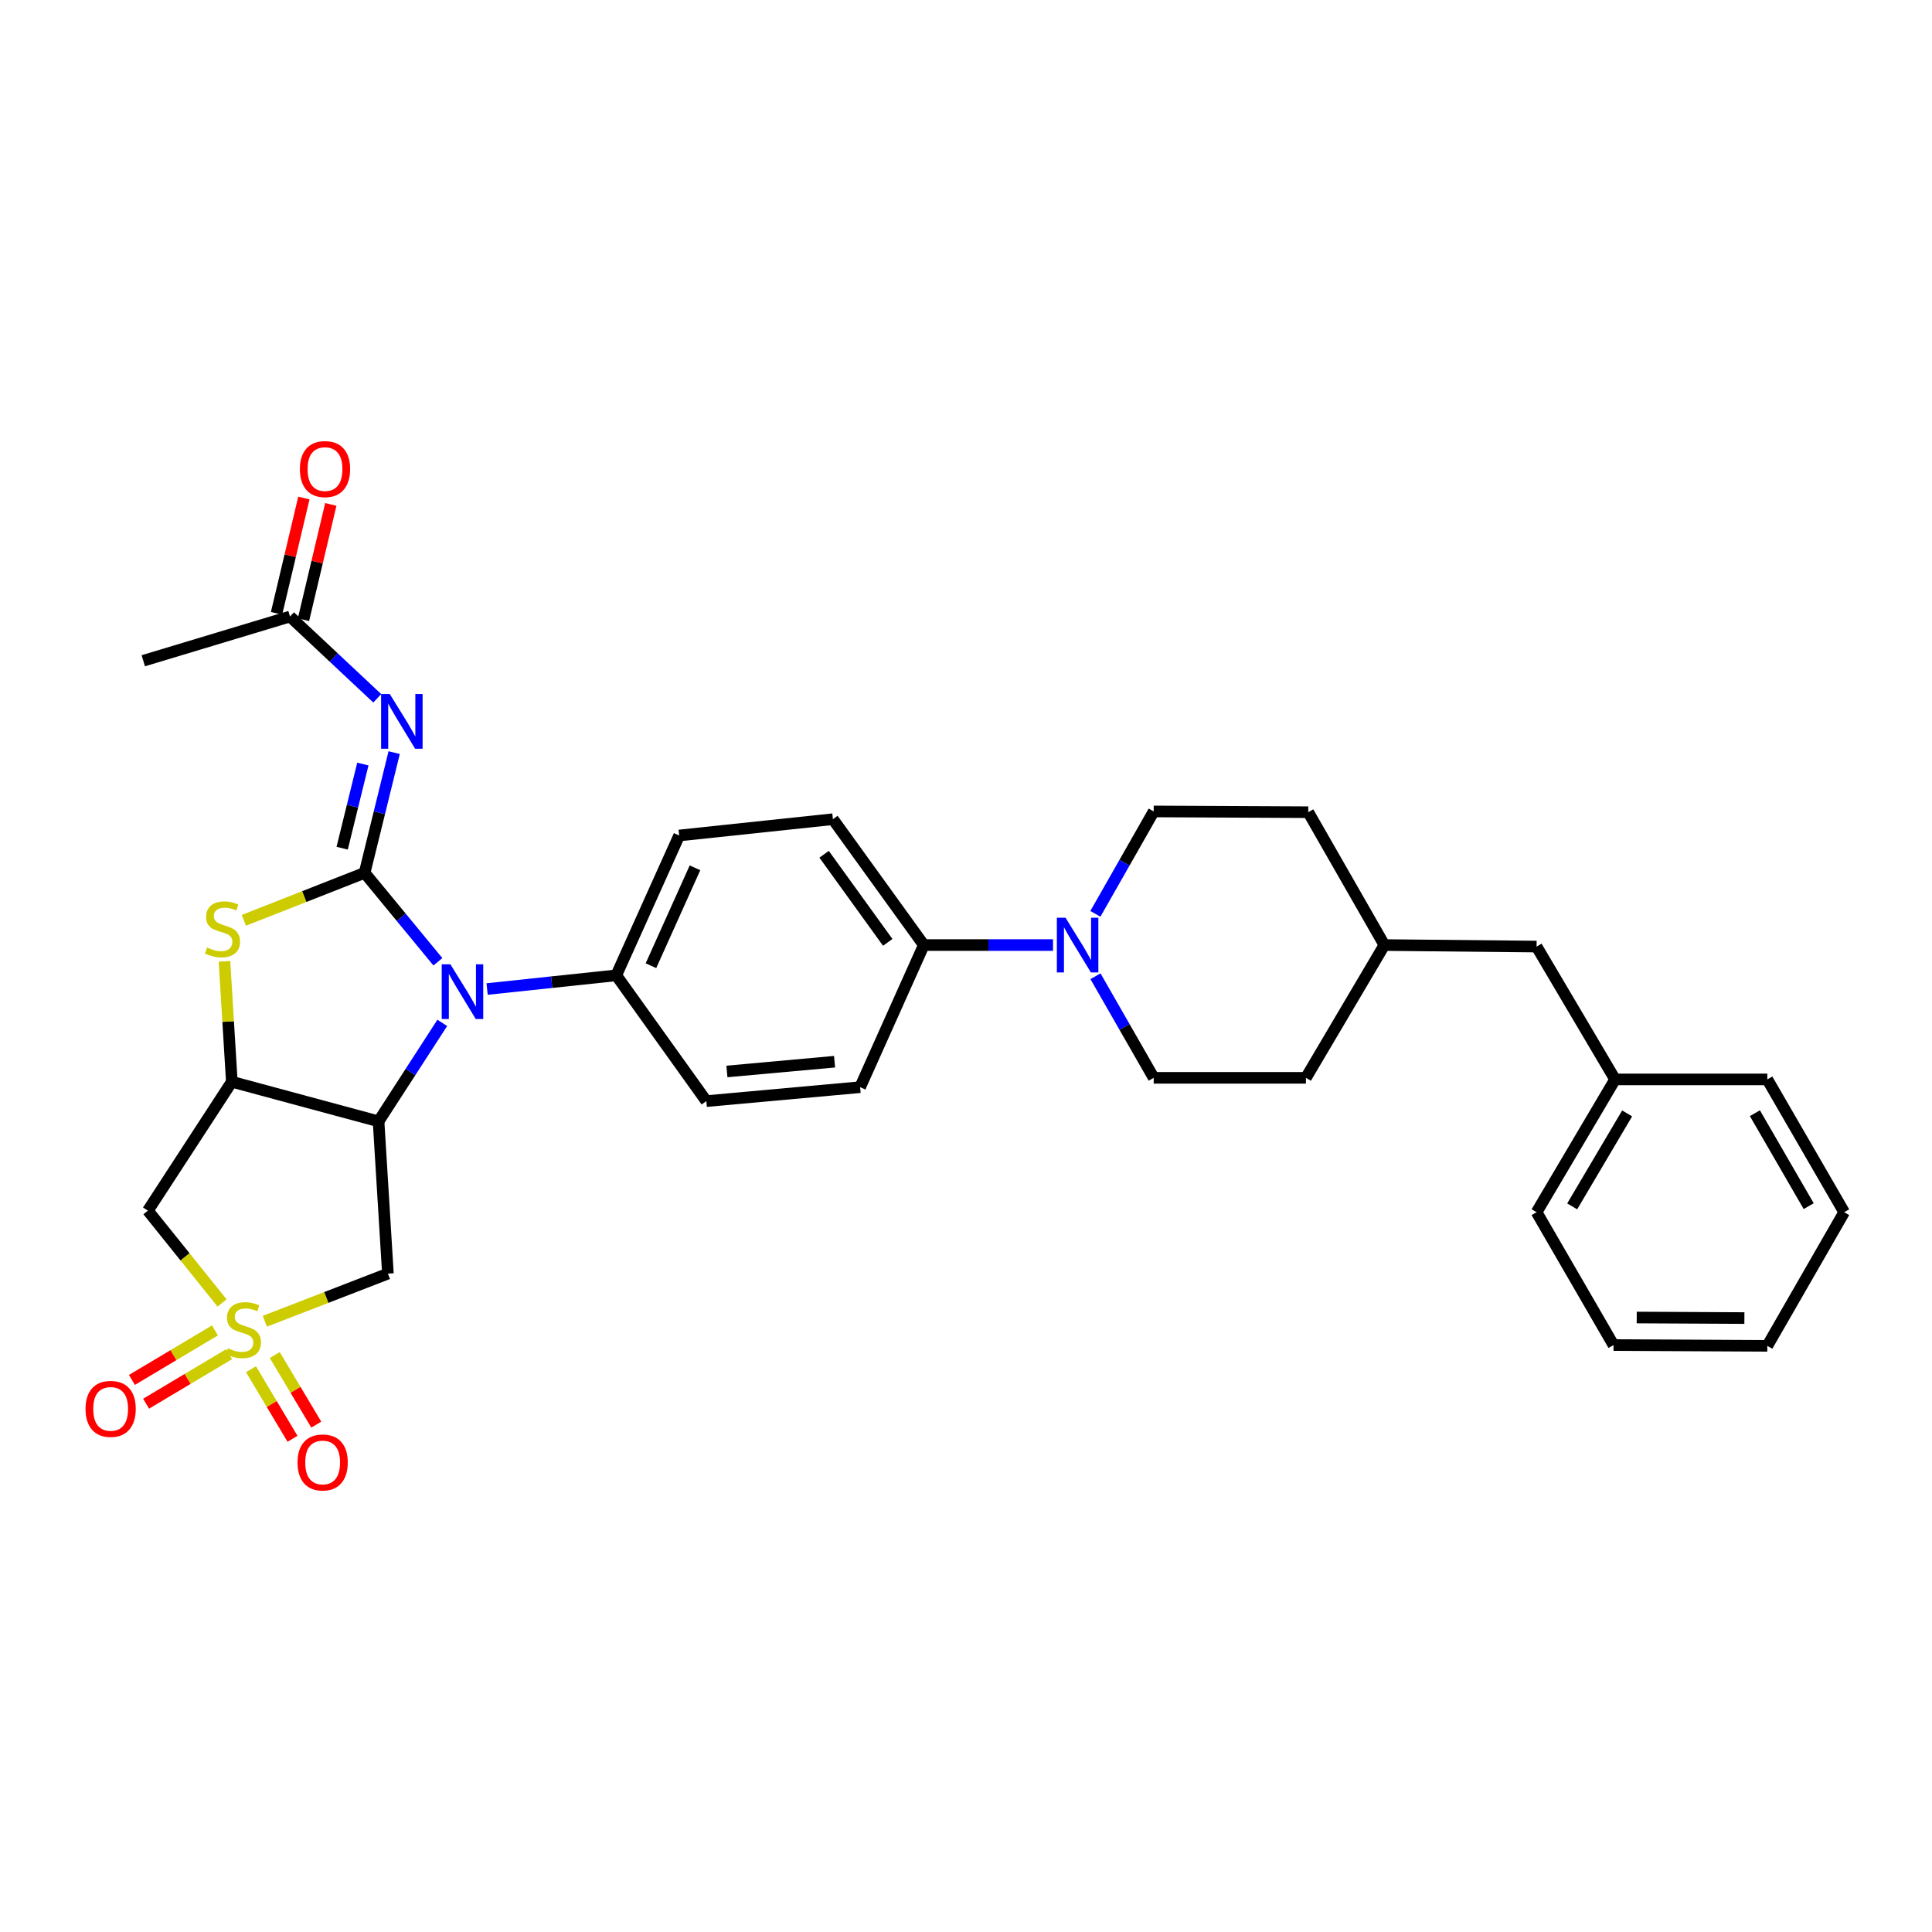 <?xml version='1.0' encoding='iso-8859-1'?>
<svg version='1.1' baseProfile='full'
              xmlns='http://www.w3.org/2000/svg'
                      xmlns:rdkit='http://www.rdkit.org/xml'
                      xmlns:xlink='http://www.w3.org/1999/xlink'
                  xml:space='preserve'
width='1000px' height='1000px' viewBox='0 0 1000 1000'>
<!-- END OF HEADER -->
<rect style='opacity:1.0;fill:#FFFFFF;stroke:none' width='1000' height='1000' x='0' y='0'> </rect>
<path class='bond-1' d='M 188.722,451.778 L 207.684,474.798' style='fill:none;fill-rule:evenodd;stroke:#000000;stroke-width:6px;stroke-linecap:butt;stroke-linejoin:miter;stroke-opacity:1' />
<path class='bond-1' d='M 207.684,474.798 L 226.646,497.818' style='fill:none;fill-rule:evenodd;stroke:#0000FF;stroke-width:6px;stroke-linecap:butt;stroke-linejoin:miter;stroke-opacity:1' />
<path class='bond-4' d='M 188.722,451.778 L 157.469,464.072' style='fill:none;fill-rule:evenodd;stroke:#000000;stroke-width:6px;stroke-linecap:butt;stroke-linejoin:miter;stroke-opacity:1' />
<path class='bond-4' d='M 157.469,464.072 L 126.217,476.366' style='fill:none;fill-rule:evenodd;stroke:#CCCC00;stroke-width:6px;stroke-linecap:butt;stroke-linejoin:miter;stroke-opacity:1' />
<path class='bond-5' d='M 188.722,451.778 L 196.37,420.668' style='fill:none;fill-rule:evenodd;stroke:#000000;stroke-width:6px;stroke-linecap:butt;stroke-linejoin:miter;stroke-opacity:1' />
<path class='bond-5' d='M 196.37,420.668 L 204.019,389.557' style='fill:none;fill-rule:evenodd;stroke:#0000FF;stroke-width:6px;stroke-linecap:butt;stroke-linejoin:miter;stroke-opacity:1' />
<path class='bond-5' d='M 177.105,439.025 L 182.459,417.248' style='fill:none;fill-rule:evenodd;stroke:#000000;stroke-width:6px;stroke-linecap:butt;stroke-linejoin:miter;stroke-opacity:1' />
<path class='bond-5' d='M 182.459,417.248 L 187.814,395.47' style='fill:none;fill-rule:evenodd;stroke:#0000FF;stroke-width:6px;stroke-linecap:butt;stroke-linejoin:miter;stroke-opacity:1' />
<path class='bond-0' d='M 114.939,674.406 L 95.743,650.517' style='fill:none;fill-rule:evenodd;stroke:#CCCC00;stroke-width:6px;stroke-linecap:butt;stroke-linejoin:miter;stroke-opacity:1' />
<path class='bond-0' d='M 95.743,650.517 L 76.546,626.627' style='fill:none;fill-rule:evenodd;stroke:#000000;stroke-width:6px;stroke-linecap:butt;stroke-linejoin:miter;stroke-opacity:1' />
<path class='bond-11' d='M 129.915,708.713 L 140.661,726.719' style='fill:none;fill-rule:evenodd;stroke:#CCCC00;stroke-width:6px;stroke-linecap:butt;stroke-linejoin:miter;stroke-opacity:1' />
<path class='bond-11' d='M 140.661,726.719 L 151.406,744.725' style='fill:none;fill-rule:evenodd;stroke:#FF0000;stroke-width:6px;stroke-linecap:butt;stroke-linejoin:miter;stroke-opacity:1' />
<path class='bond-11' d='M 142.217,701.372 L 152.962,719.378' style='fill:none;fill-rule:evenodd;stroke:#CCCC00;stroke-width:6px;stroke-linecap:butt;stroke-linejoin:miter;stroke-opacity:1' />
<path class='bond-11' d='M 152.962,719.378 L 163.707,737.384' style='fill:none;fill-rule:evenodd;stroke:#FF0000;stroke-width:6px;stroke-linecap:butt;stroke-linejoin:miter;stroke-opacity:1' />
<path class='bond-12' d='M 111.243,688.621 L 89.761,701.435' style='fill:none;fill-rule:evenodd;stroke:#CCCC00;stroke-width:6px;stroke-linecap:butt;stroke-linejoin:miter;stroke-opacity:1' />
<path class='bond-12' d='M 89.761,701.435 L 68.279,714.249' style='fill:none;fill-rule:evenodd;stroke:#FF0000;stroke-width:6px;stroke-linecap:butt;stroke-linejoin:miter;stroke-opacity:1' />
<path class='bond-12' d='M 118.581,700.923 L 97.1,713.738' style='fill:none;fill-rule:evenodd;stroke:#CCCC00;stroke-width:6px;stroke-linecap:butt;stroke-linejoin:miter;stroke-opacity:1' />
<path class='bond-12' d='M 97.1,713.738 L 75.618,726.552' style='fill:none;fill-rule:evenodd;stroke:#FF0000;stroke-width:6px;stroke-linecap:butt;stroke-linejoin:miter;stroke-opacity:1' />
<path class='bond-33' d='M 137.077,683.873 L 168.928,671.549' style='fill:none;fill-rule:evenodd;stroke:#CCCC00;stroke-width:6px;stroke-linecap:butt;stroke-linejoin:miter;stroke-opacity:1' />
<path class='bond-33' d='M 168.928,671.549 L 200.779,659.225' style='fill:none;fill-rule:evenodd;stroke:#000000;stroke-width:6px;stroke-linecap:butt;stroke-linejoin:miter;stroke-opacity:1' />
<path class='bond-2' d='M 228.923,529.433 L 212.431,554.922' style='fill:none;fill-rule:evenodd;stroke:#0000FF;stroke-width:6px;stroke-linecap:butt;stroke-linejoin:miter;stroke-opacity:1' />
<path class='bond-2' d='M 212.431,554.922 L 195.94,580.412' style='fill:none;fill-rule:evenodd;stroke:#000000;stroke-width:6px;stroke-linecap:butt;stroke-linejoin:miter;stroke-opacity:1' />
<path class='bond-10' d='M 252.119,511.922 L 285.549,508.376' style='fill:none;fill-rule:evenodd;stroke:#0000FF;stroke-width:6px;stroke-linecap:butt;stroke-linejoin:miter;stroke-opacity:1' />
<path class='bond-10' d='M 285.549,508.376 L 318.979,504.83' style='fill:none;fill-rule:evenodd;stroke:#000000;stroke-width:6px;stroke-linecap:butt;stroke-linejoin:miter;stroke-opacity:1' />
<path class='bond-6' d='M 195.94,580.412 L 200.779,659.225' style='fill:none;fill-rule:evenodd;stroke:#000000;stroke-width:6px;stroke-linecap:butt;stroke-linejoin:miter;stroke-opacity:1' />
<path class='bond-32' d='M 195.94,580.412 L 119.992,559.919' style='fill:none;fill-rule:evenodd;stroke:#000000;stroke-width:6px;stroke-linecap:butt;stroke-linejoin:miter;stroke-opacity:1' />
<path class='bond-3' d='M 119.992,559.919 L 118.091,528.749' style='fill:none;fill-rule:evenodd;stroke:#000000;stroke-width:6px;stroke-linecap:butt;stroke-linejoin:miter;stroke-opacity:1' />
<path class='bond-3' d='M 118.091,528.749 L 116.19,497.579' style='fill:none;fill-rule:evenodd;stroke:#CCCC00;stroke-width:6px;stroke-linecap:butt;stroke-linejoin:miter;stroke-opacity:1' />
<path class='bond-7' d='M 119.992,559.919 L 76.546,626.627' style='fill:none;fill-rule:evenodd;stroke:#000000;stroke-width:6px;stroke-linecap:butt;stroke-linejoin:miter;stroke-opacity:1' />
<path class='bond-9' d='M 195.273,361.451 L 172.69,340.281' style='fill:none;fill-rule:evenodd;stroke:#0000FF;stroke-width:6px;stroke-linecap:butt;stroke-linejoin:miter;stroke-opacity:1' />
<path class='bond-9' d='M 172.69,340.281 L 150.107,319.11' style='fill:none;fill-rule:evenodd;stroke:#000000;stroke-width:6px;stroke-linecap:butt;stroke-linejoin:miter;stroke-opacity:1' />
<path class='bond-8' d='M 545.036,489.16 L 511.6,489.16' style='fill:none;fill-rule:evenodd;stroke:#0000FF;stroke-width:6px;stroke-linecap:butt;stroke-linejoin:miter;stroke-opacity:1' />
<path class='bond-8' d='M 511.6,489.16 L 478.165,489.16' style='fill:none;fill-rule:evenodd;stroke:#000000;stroke-width:6px;stroke-linecap:butt;stroke-linejoin:miter;stroke-opacity:1' />
<path class='bond-14' d='M 567.016,505.3 L 582.084,531.59' style='fill:none;fill-rule:evenodd;stroke:#0000FF;stroke-width:6px;stroke-linecap:butt;stroke-linejoin:miter;stroke-opacity:1' />
<path class='bond-14' d='M 582.084,531.59 L 597.152,557.881' style='fill:none;fill-rule:evenodd;stroke:#000000;stroke-width:6px;stroke-linecap:butt;stroke-linejoin:miter;stroke-opacity:1' />
<path class='bond-15' d='M 566.963,473.01 L 582.058,446.505' style='fill:none;fill-rule:evenodd;stroke:#0000FF;stroke-width:6px;stroke-linecap:butt;stroke-linejoin:miter;stroke-opacity:1' />
<path class='bond-15' d='M 582.058,446.505 L 597.152,420' style='fill:none;fill-rule:evenodd;stroke:#000000;stroke-width:6px;stroke-linecap:butt;stroke-linejoin:miter;stroke-opacity:1' />
<path class='bond-16' d='M 157.076,320.762 L 164.15,290.927' style='fill:none;fill-rule:evenodd;stroke:#000000;stroke-width:6px;stroke-linecap:butt;stroke-linejoin:miter;stroke-opacity:1' />
<path class='bond-16' d='M 164.15,290.927 L 171.225,261.091' style='fill:none;fill-rule:evenodd;stroke:#FF0000;stroke-width:6px;stroke-linecap:butt;stroke-linejoin:miter;stroke-opacity:1' />
<path class='bond-16' d='M 143.137,317.457 L 150.212,287.622' style='fill:none;fill-rule:evenodd;stroke:#000000;stroke-width:6px;stroke-linecap:butt;stroke-linejoin:miter;stroke-opacity:1' />
<path class='bond-16' d='M 150.212,287.622 L 157.286,257.786' style='fill:none;fill-rule:evenodd;stroke:#FF0000;stroke-width:6px;stroke-linecap:butt;stroke-linejoin:miter;stroke-opacity:1' />
<path class='bond-26' d='M 150.107,319.11 L 74.167,342.007' style='fill:none;fill-rule:evenodd;stroke:#000000;stroke-width:6px;stroke-linecap:butt;stroke-linejoin:miter;stroke-opacity:1' />
<path class='bond-17' d='M 318.979,504.83 L 351.545,432.447' style='fill:none;fill-rule:evenodd;stroke:#000000;stroke-width:6px;stroke-linecap:butt;stroke-linejoin:miter;stroke-opacity:1' />
<path class='bond-17' d='M 336.927,499.85 L 359.724,449.182' style='fill:none;fill-rule:evenodd;stroke:#000000;stroke-width:6px;stroke-linecap:butt;stroke-linejoin:miter;stroke-opacity:1' />
<path class='bond-18' d='M 318.979,504.83 L 365.6,569.938' style='fill:none;fill-rule:evenodd;stroke:#000000;stroke-width:6px;stroke-linecap:butt;stroke-linejoin:miter;stroke-opacity:1' />
<path class='bond-13' d='M 478.165,489.16 L 445.201,562.72' style='fill:none;fill-rule:evenodd;stroke:#000000;stroke-width:6px;stroke-linecap:butt;stroke-linejoin:miter;stroke-opacity:1' />
<path class='bond-34' d='M 478.165,489.16 L 431.114,424.011' style='fill:none;fill-rule:evenodd;stroke:#000000;stroke-width:6px;stroke-linecap:butt;stroke-linejoin:miter;stroke-opacity:1' />
<path class='bond-34' d='M 459.494,487.774 L 426.558,442.171' style='fill:none;fill-rule:evenodd;stroke:#000000;stroke-width:6px;stroke-linecap:butt;stroke-linejoin:miter;stroke-opacity:1' />
<path class='bond-22' d='M 597.152,557.881 L 675.942,557.881' style='fill:none;fill-rule:evenodd;stroke:#000000;stroke-width:6px;stroke-linecap:butt;stroke-linejoin:miter;stroke-opacity:1' />
<path class='bond-23' d='M 597.152,420 L 677.159,420.39' style='fill:none;fill-rule:evenodd;stroke:#000000;stroke-width:6px;stroke-linecap:butt;stroke-linejoin:miter;stroke-opacity:1' />
<path class='bond-20' d='M 351.545,432.447 L 431.114,424.011' style='fill:none;fill-rule:evenodd;stroke:#000000;stroke-width:6px;stroke-linecap:butt;stroke-linejoin:miter;stroke-opacity:1' />
<path class='bond-19' d='M 365.6,569.938 L 445.201,562.72' style='fill:none;fill-rule:evenodd;stroke:#000000;stroke-width:6px;stroke-linecap:butt;stroke-linejoin:miter;stroke-opacity:1' />
<path class='bond-19' d='M 376.246,554.589 L 431.967,549.536' style='fill:none;fill-rule:evenodd;stroke:#000000;stroke-width:6px;stroke-linecap:butt;stroke-linejoin:miter;stroke-opacity:1' />
<path class='bond-21' d='M 795.335,489.947 L 716.546,489.16' style='fill:none;fill-rule:evenodd;stroke:#000000;stroke-width:6px;stroke-linecap:butt;stroke-linejoin:miter;stroke-opacity:1' />
<path class='bond-25' d='M 795.335,489.947 L 835.964,558.701' style='fill:none;fill-rule:evenodd;stroke:#000000;stroke-width:6px;stroke-linecap:butt;stroke-linejoin:miter;stroke-opacity:1' />
<path class='bond-35' d='M 675.942,557.881 L 716.546,489.16' style='fill:none;fill-rule:evenodd;stroke:#000000;stroke-width:6px;stroke-linecap:butt;stroke-linejoin:miter;stroke-opacity:1' />
<path class='bond-24' d='M 677.159,420.39 L 716.546,489.16' style='fill:none;fill-rule:evenodd;stroke:#000000;stroke-width:6px;stroke-linecap:butt;stroke-linejoin:miter;stroke-opacity:1' />
<path class='bond-27' d='M 835.964,558.701 L 795.335,627.439' style='fill:none;fill-rule:evenodd;stroke:#000000;stroke-width:6px;stroke-linecap:butt;stroke-linejoin:miter;stroke-opacity:1' />
<path class='bond-27' d='M 842.202,576.301 L 813.762,624.417' style='fill:none;fill-rule:evenodd;stroke:#000000;stroke-width:6px;stroke-linecap:butt;stroke-linejoin:miter;stroke-opacity:1' />
<path class='bond-28' d='M 835.964,558.701 L 914.761,558.701' style='fill:none;fill-rule:evenodd;stroke:#000000;stroke-width:6px;stroke-linecap:butt;stroke-linejoin:miter;stroke-opacity:1' />
<path class='bond-30' d='M 795.335,627.439 L 835.152,696.208' style='fill:none;fill-rule:evenodd;stroke:#000000;stroke-width:6px;stroke-linecap:butt;stroke-linejoin:miter;stroke-opacity:1' />
<path class='bond-29' d='M 914.761,558.701 L 954.545,627.439' style='fill:none;fill-rule:evenodd;stroke:#000000;stroke-width:6px;stroke-linecap:butt;stroke-linejoin:miter;stroke-opacity:1' />
<path class='bond-29' d='M 908.33,576.188 L 936.179,624.304' style='fill:none;fill-rule:evenodd;stroke:#000000;stroke-width:6px;stroke-linecap:butt;stroke-linejoin:miter;stroke-opacity:1' />
<path class='bond-31' d='M 954.545,627.439 L 914.761,696.614' style='fill:none;fill-rule:evenodd;stroke:#000000;stroke-width:6px;stroke-linecap:butt;stroke-linejoin:miter;stroke-opacity:1' />
<path class='bond-36' d='M 835.152,696.208 L 914.761,696.614' style='fill:none;fill-rule:evenodd;stroke:#000000;stroke-width:6px;stroke-linecap:butt;stroke-linejoin:miter;stroke-opacity:1' />
<path class='bond-36' d='M 847.166,681.944 L 902.893,682.228' style='fill:none;fill-rule:evenodd;stroke:#000000;stroke-width:6px;stroke-linecap:butt;stroke-linejoin:miter;stroke-opacity:1' />
<path  class='atom-1' d='M 117.993 697.882
Q 118.313 698.002, 119.633 698.562
Q 120.953 699.122, 122.393 699.482
Q 123.873 699.802, 125.313 699.802
Q 127.993 699.802, 129.553 698.522
Q 131.113 697.202, 131.113 694.922
Q 131.113 693.362, 130.313 692.402
Q 129.553 691.442, 128.353 690.922
Q 127.153 690.402, 125.153 689.802
Q 122.633 689.042, 121.113 688.322
Q 119.633 687.602, 118.553 686.082
Q 117.513 684.562, 117.513 682.002
Q 117.513 678.442, 119.913 676.242
Q 122.353 674.042, 127.153 674.042
Q 130.433 674.042, 134.153 675.602
L 133.233 678.682
Q 129.833 677.282, 127.273 677.282
Q 124.513 677.282, 122.993 678.442
Q 121.473 679.562, 121.513 681.522
Q 121.513 683.042, 122.273 683.962
Q 123.073 684.882, 124.193 685.402
Q 125.353 685.922, 127.273 686.522
Q 129.833 687.322, 131.353 688.122
Q 132.873 688.922, 133.953 690.562
Q 135.073 692.162, 135.073 694.922
Q 135.073 698.842, 132.433 700.962
Q 129.833 703.042, 125.473 703.042
Q 122.953 703.042, 121.033 702.482
Q 119.153 701.962, 116.913 701.042
L 117.993 697.882
' fill='#CCCC00'/>
<path  class='atom-2' d='M 233.117 499.114
L 242.397 514.114
Q 243.317 515.594, 244.797 518.274
Q 246.277 520.954, 246.357 521.114
L 246.357 499.114
L 250.117 499.114
L 250.117 527.434
L 246.237 527.434
L 236.277 511.034
Q 235.117 509.114, 233.877 506.914
Q 232.677 504.714, 232.317 504.034
L 232.317 527.434
L 228.637 527.434
L 228.637 499.114
L 233.117 499.114
' fill='#0000FF'/>
<path  class='atom-5' d='M 107.161 490.436
Q 107.481 490.556, 108.801 491.116
Q 110.121 491.676, 111.561 492.036
Q 113.041 492.356, 114.481 492.356
Q 117.161 492.356, 118.721 491.076
Q 120.281 489.756, 120.281 487.476
Q 120.281 485.916, 119.481 484.956
Q 118.721 483.996, 117.521 483.476
Q 116.321 482.956, 114.321 482.356
Q 111.801 481.596, 110.281 480.876
Q 108.801 480.156, 107.721 478.636
Q 106.681 477.116, 106.681 474.556
Q 106.681 470.996, 109.081 468.796
Q 111.521 466.596, 116.321 466.596
Q 119.601 466.596, 123.321 468.156
L 122.401 471.236
Q 119.001 469.836, 116.441 469.836
Q 113.681 469.836, 112.161 470.996
Q 110.641 472.116, 110.681 474.076
Q 110.681 475.596, 111.441 476.516
Q 112.241 477.436, 113.361 477.956
Q 114.521 478.476, 116.441 479.076
Q 119.001 479.876, 120.521 480.676
Q 122.041 481.476, 123.121 483.116
Q 124.241 484.716, 124.241 487.476
Q 124.241 491.396, 121.601 493.516
Q 119.001 495.596, 114.641 495.596
Q 112.121 495.596, 110.201 495.036
Q 108.321 494.516, 106.081 493.596
L 107.161 490.436
' fill='#CCCC00'/>
<path  class='atom-6' d='M 201.737 359.219
L 211.017 374.219
Q 211.937 375.699, 213.417 378.379
Q 214.897 381.059, 214.977 381.219
L 214.977 359.219
L 218.737 359.219
L 218.737 387.539
L 214.857 387.539
L 204.897 371.139
Q 203.737 369.219, 202.497 367.019
Q 201.297 364.819, 200.937 364.139
L 200.937 387.539
L 197.257 387.539
L 197.257 359.219
L 201.737 359.219
' fill='#0000FF'/>
<path  class='atom-9' d='M 551.506 475
L 560.786 490
Q 561.706 491.48, 563.186 494.16
Q 564.666 496.84, 564.746 497
L 564.746 475
L 568.506 475
L 568.506 503.32
L 564.626 503.32
L 554.666 486.92
Q 553.506 485, 552.266 482.8
Q 551.066 480.6, 550.706 479.92
L 550.706 503.32
L 547.026 503.32
L 547.026 475
L 551.506 475
' fill='#0000FF'/>
<path  class='atom-12' d='M 154.003 756.964
Q 154.003 750.164, 157.363 746.364
Q 160.723 742.564, 167.003 742.564
Q 173.283 742.564, 176.643 746.364
Q 180.003 750.164, 180.003 756.964
Q 180.003 763.844, 176.603 767.764
Q 173.203 771.644, 167.003 771.644
Q 160.763 771.644, 157.363 767.764
Q 154.003 763.884, 154.003 756.964
M 167.003 768.444
Q 171.323 768.444, 173.643 765.564
Q 176.003 762.644, 176.003 756.964
Q 176.003 751.404, 173.643 748.604
Q 171.323 745.764, 167.003 745.764
Q 162.683 745.764, 160.323 748.564
Q 158.003 751.364, 158.003 756.964
Q 158.003 762.684, 160.323 765.564
Q 162.683 768.444, 167.003 768.444
' fill='#FF0000'/>
<path  class='atom-13' d='M 44.271 729.236
Q 44.271 722.436, 47.631 718.636
Q 50.991 714.836, 57.271 714.836
Q 63.551 714.836, 66.911 718.636
Q 70.271 722.436, 70.271 729.236
Q 70.271 736.116, 66.871 740.036
Q 63.471 743.916, 57.271 743.916
Q 51.031 743.916, 47.631 740.036
Q 44.271 736.156, 44.271 729.236
M 57.271 740.716
Q 61.591 740.716, 63.911 737.836
Q 66.271 734.916, 66.271 729.236
Q 66.271 723.676, 63.911 720.876
Q 61.591 718.036, 57.271 718.036
Q 52.951 718.036, 50.591 720.836
Q 48.271 723.636, 48.271 729.236
Q 48.271 734.956, 50.591 737.836
Q 52.951 740.716, 57.271 740.716
' fill='#FF0000'/>
<path  class='atom-17' d='M 155.22 242.796
Q 155.22 235.996, 158.58 232.196
Q 161.94 228.396, 168.22 228.396
Q 174.5 228.396, 177.86 232.196
Q 181.22 235.996, 181.22 242.796
Q 181.22 249.676, 177.82 253.596
Q 174.42 257.476, 168.22 257.476
Q 161.98 257.476, 158.58 253.596
Q 155.22 249.716, 155.22 242.796
M 168.22 254.276
Q 172.54 254.276, 174.86 251.396
Q 177.22 248.476, 177.22 242.796
Q 177.22 237.236, 174.86 234.436
Q 172.54 231.596, 168.22 231.596
Q 163.9 231.596, 161.54 234.396
Q 159.22 237.196, 159.22 242.796
Q 159.22 248.516, 161.54 251.396
Q 163.9 254.276, 168.22 254.276
' fill='#FF0000'/>
</svg>
